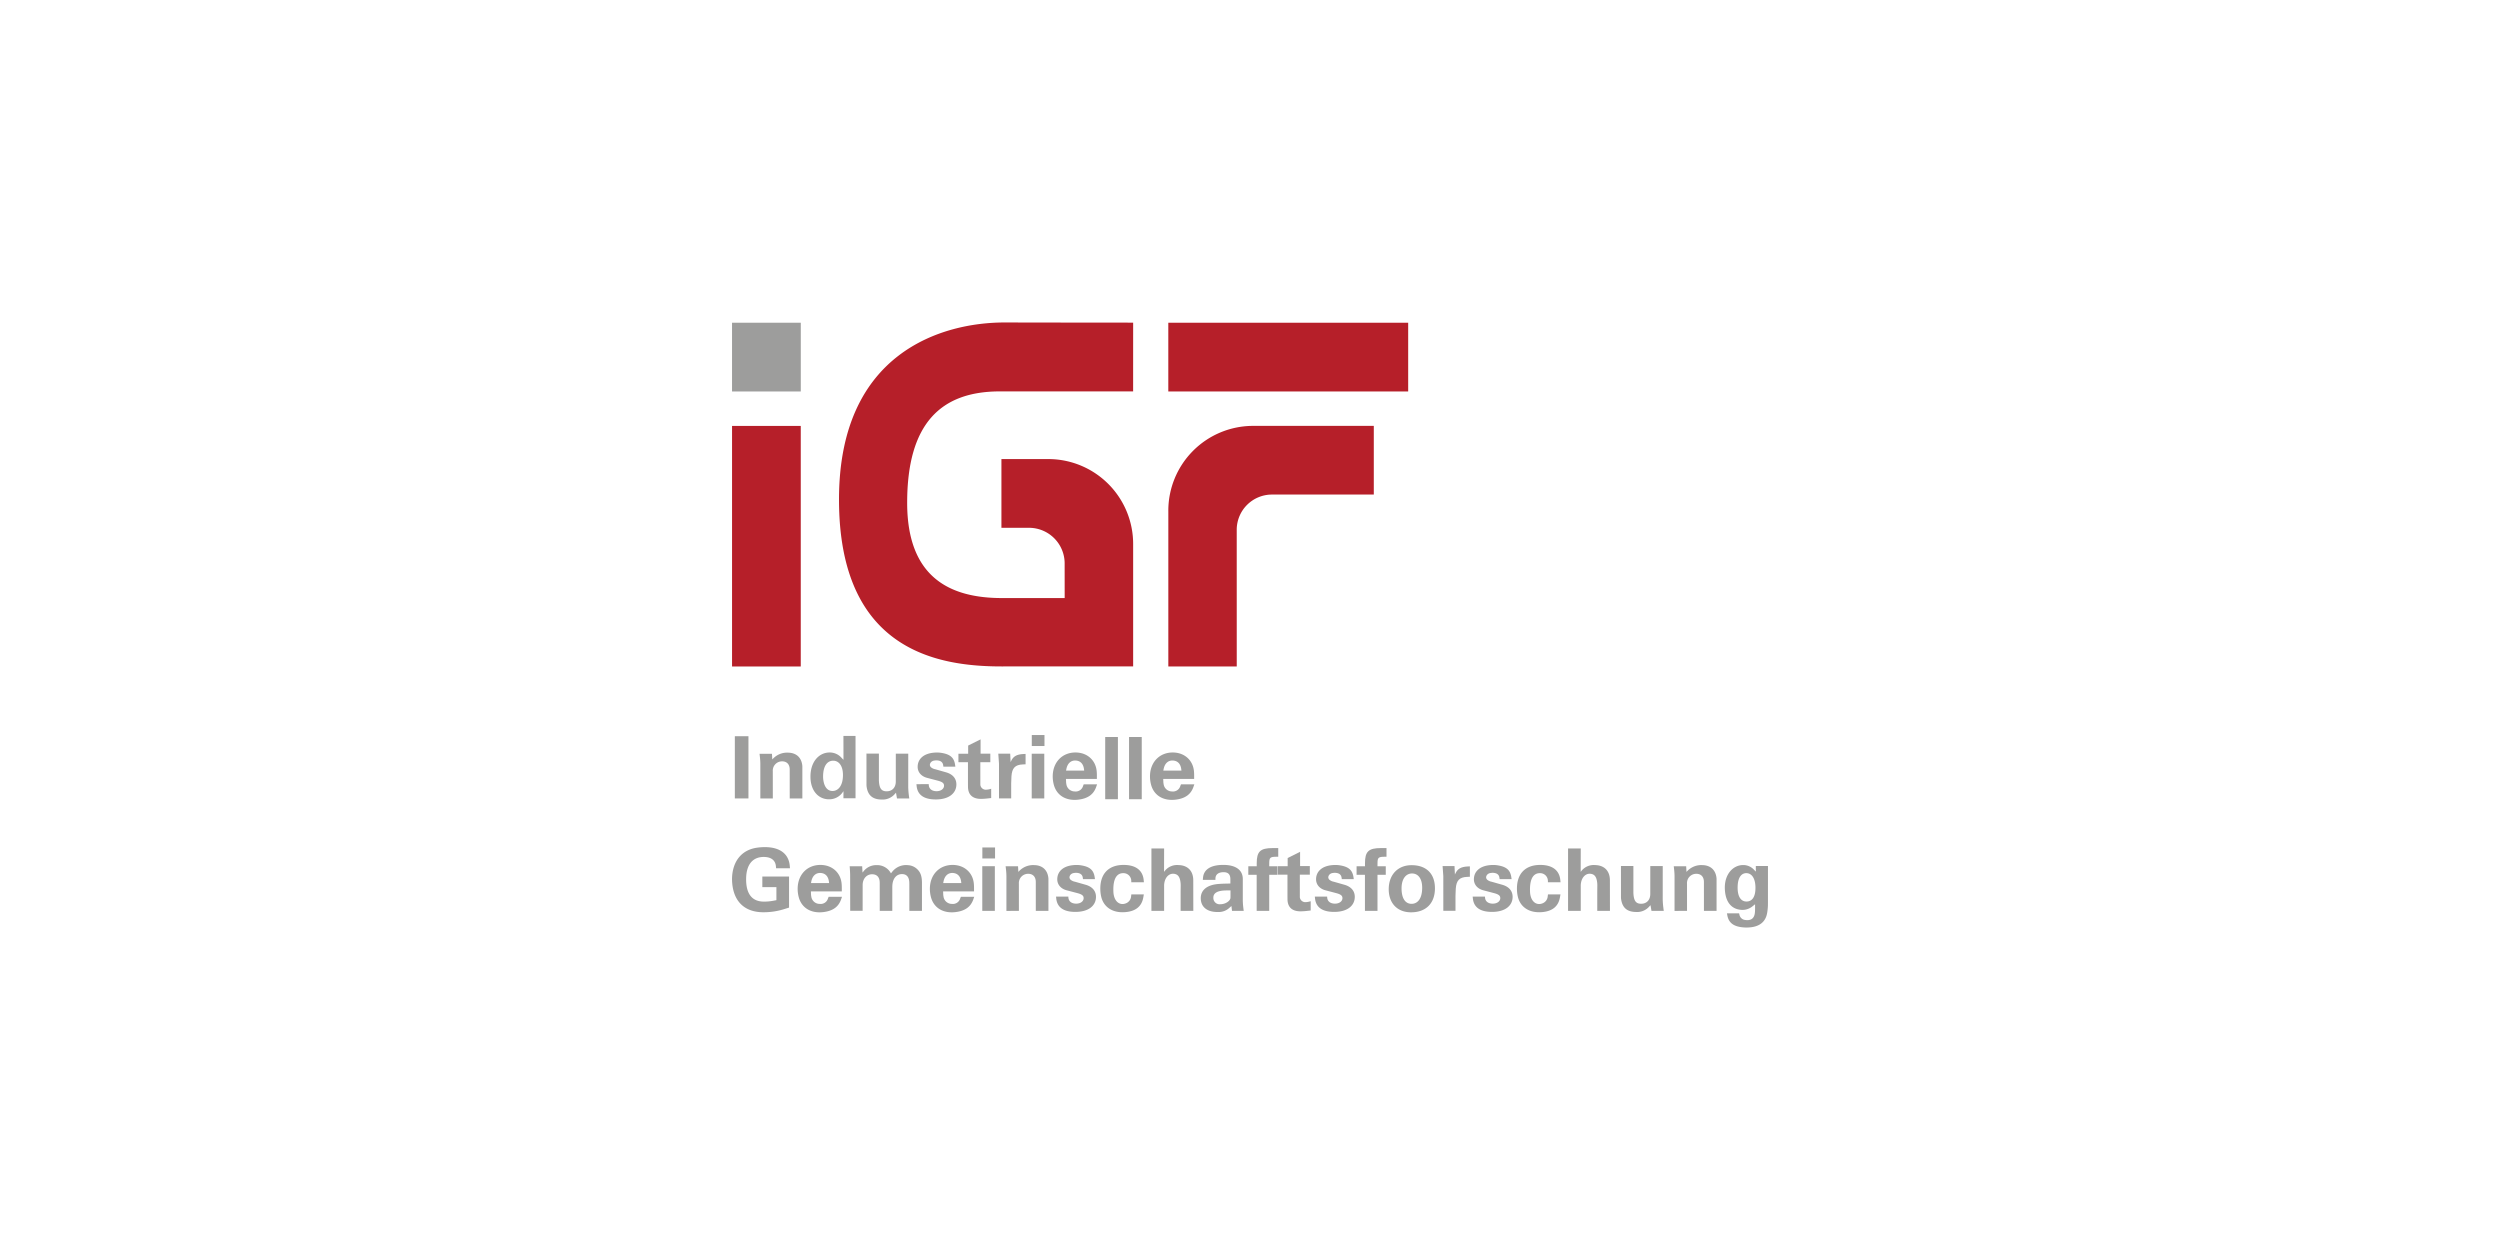 <?xml version="1.0" encoding="UTF-8"?>
<svg xmlns="http://www.w3.org/2000/svg" id="Ebene_3" data-name="Ebene 3" viewBox="0 0 1133.858 566.929">
  <defs>
    <style>.cls-1{fill:#b61f29;}.cls-2{fill:#9d9d9c;}</style>
  </defs>
  <path class="cls-1" d="M529.876,146.368v31.182h108.794V146.368Zm.01,85.418v.469h-.011v.002h.013V302.26h31.032l-.011-62.023v-.213a15.991,15.991,0,0,1,15.9-15.721c.165,0,.326-.006.489,0h45.78V193.156H568.12A38.463,38.463,0,0,0,529.886,231.785Z"></path>
  <path class="cls-1" d="M455.55,146.257s37.382.072,58.382.072c0,5.166-.011,25.466-.011,31.182h-60.418c-26.801,0-42.062,14.568-42.062,50.519,0,33.966,19.499,43.216,42.999,43.216h28.436l-.014-13.758v-2.215a16.166,16.166,0,0,0-15.895-15.889h-12.777V208.21H475.664a38.496,38.496,0,0,1,38.267,38.662l-.002,55.373s-30.318.01-59.677.01c-28.856,0-73.729-7.088-73.729-75.733,0-67.11,47.297-80.266,75.026-80.266"></path>
  <rect class="cls-1" x="332.017" y="193.175" width="31.162" height="109.103"></rect>
  <rect class="cls-2" x="332.009" y="146.368" width="31.18" height="31.181"></rect>
  <path class="cls-2" d="M333.282,333.905h6.173v28.222h-6.173Z"></path>
  <path class="cls-2" d="M350.116,341.876l.146,2.562.252-.269a8.871,8.871,0,0,1,.855-.797,8.74,8.74,0,0,1,6.051-2.009c3.676.058,6.043,2.147,6.449,5.783a5.368,5.368,0,0,1,.032.626v14.354h-5.726l-.008-13.103c0-2.366-1.301-3.668-3.311-3.717a4.199,4.199,0,0,0-4.358,4.498l.008,12.321-5.66.008v-15.835a31.431,31.431,0,0,0-.236-3.334c-.041-.366-.081-.732-.13-1.09Z"></path>
  <path class="cls-2" d="M382.532,344.584l.025-.008-.025-10.784h5.489v28.245h-5.489l.025-3.155-.033-.008-.366.504a7.38,7.38,0,0,1-6.416,3.131c-4.515-.113-8.068-3.757-8.158-10.012-.113-6.945,3.814-11.174,8.646-11.215a7.127,7.127,0,0,1,5.498,2.481Zm-4.994,14.159c2.603.033,4.79-2.374,4.782-7.254,0-4.408-2.058-6.564-4.579-6.474-2.545.098-4.433,2.342-4.433,7.229a10.541,10.541,0,0,0,.131,1.684C373.936,357.182,375.488,358.727,377.538,358.743Z"></path>
  <path class="cls-2" d="M398.616,341.778v12.045c0,.154.008.301.017.455.203,3.392,1.22,4.611,3.488,4.611,2.546,0,4.156-1.724,4.156-4.441l.008-12.639h5.644l-.008,15.184a35.534,35.534,0,0,0,.293,3.758c.048.455.113.919.186,1.374h-5.579l-.447-2.595-.431.464a7.298,7.298,0,0,1-6.174,2.627c-3.952-.057-6.034-1.855-6.669-5.489a7.001,7.001,0,0,1-.113-1.302l-.008-14.054Z"></path>
  <path class="cls-2" d="M421.215,355.653l.032.464c.131,1.602,1.318,2.684,3.425,2.724,2.163.041,3.464-1.146,3.488-2.439.024-1.114-.634-1.757-2.862-2.342l-4.831-1.27c-2.781-.732-4.286-2.716-4.269-5.025.024-3.4,2.537-5.93,7.222-6.385a14.412,14.412,0,0,1,1.456-.073,12.489,12.489,0,0,1,2.334.195c3.92.675,5.514,2.268,5.961,5.359l.122.855h-5.425l-.105-.716c-.186-1.212-.984-1.952-2.569-2.115a4.897,4.897,0,0,0-1.383.058,2.477,2.477,0,0,0-1.424.609,1.971,1.971,0,0,0-.65,1.351,1.606,1.606,0,0,0,.488,1.073,4.195,4.195,0,0,0,2.009.927l4.856,1.383c3.05.87,4.644,2.822,4.668,5.408.041,3.978-3.27,6.962-9.565,6.889-5.457-.057-8.035-2.301-8.45-5.978l-.105-.951Z"></path>
  <path class="cls-2" d="M434.686,341.844h4.416v-3.701l5.636-2.806v6.474h4.416v3.88h-4.538l.009,10.166.008.154a2.5,2.5,0,0,0,2.798,2.14,6.575,6.575,0,0,0,1.431-.229l.684-.179v4.205l-1.716.195c-.887.105-1.773.162-2.676.186-3.684.073-5.669-1.562-6.059-4.465a7.163,7.163,0,0,1-.065-.829l-.017-1.766v-9.58h-4.326Z"></path>
  <path class="cls-2" d="M458.167,341.81l.187,3.782.024.008.211-.463c.951-2.05,2.464-3.002,5.498-3.156l1.058-.049v4.709l-1.269.058c-3.456.145-4.88,1.594-5.14,5.399-.09,1.375-.122,2.343-.122,3.196v6.8h-5.522V346.373l-.325-4.562Z"></path>
  <path class="cls-2" d="M467.927,341.844h5.701v20.283h-5.701Zm.032-8.475h5.758v4.985H467.959Z"></path>
  <path class="cls-2" d="M497.48,353.295H483.459l.057,1.35a4.839,4.839,0,0,0,.114.911,3.816,3.816,0,0,0,3.79,3.399,3.461,3.461,0,0,0,3.79-2.464l.301-.749h6.059l-.414,1.18c-1.155,3.302-3.66,5.254-8.182,5.767a13.816,13.816,0,0,1-1.741.089c-4.847-.057-8.165-2.716-9.271-6.823a14.656,14.656,0,0,1-.504-4.123c.154-6.36,4.465-10.508,10.215-10.549,5.376-.041,9.328,3.489,9.735,8.629q.073.879.073,1.757Zm-5.758-3.79-.09-.691c-.301-2.343-1.578-3.685-3.595-3.871-2.212-.195-3.863,1.163-4.4,3.871l-.138.691Z"></path>
  <path class="cls-2" d="M501.259,334.263h5.758v28.221h-5.758Z"></path>
  <path class="cls-2" d="M512.074,334.263H517.832v28.221h-5.758Z"></path>
  <path class="cls-2" d="M541.595,353.295h-14.021l.057,1.35a4.83,4.83,0,0,0,.114.911,3.816,3.816,0,0,0,3.79,3.399,3.461,3.461,0,0,0,3.79-2.464l.301-.749h6.059l-.414,1.18c-1.155,3.302-3.66,5.254-8.182,5.767a13.817,13.817,0,0,1-1.741.089c-4.847-.057-8.165-2.716-9.271-6.823a14.656,14.656,0,0,1-.504-4.123c.154-6.36,4.465-10.508,10.215-10.549,5.376-.041,9.328,3.489,9.735,8.629q.073.879.073,1.757Zm-5.758-3.79-.09-.691c-.301-2.343-1.578-3.685-3.595-3.871-2.212-.195-3.863,1.163-4.4,3.871l-.138.691Z"></path>
  <path class="cls-2" d="M358.283,393.795h-6.295l-.073-.854c-.211-2.554-1.903-4.181-5.246-4.271-4.937-.138-8.108,3.025-8.263,9.598-.162,7.327,2.822,10.646,8.059,10.653a22.5,22.5,0,0,0,4.343-.406l1.326-.252v-5.904H345.75v-4.807h12.118v14.086l-1.951.602a30.992,30.992,0,0,1-9.711,1.505c-8.735,0-13.948-5.197-14.192-14.64a18.752,18.752,0,0,1,.195-3.163c.984-6.556,5.002-10.517,10.89-11.443a25.027,25.027,0,0,1,3.766-.293c7.198,0,10.947,3.335,11.346,8.638Z"></path>
  <path class="cls-2" d="M381.796,404.295H367.775l.057,1.35a4.766,4.766,0,0,0,.114.911,3.815,3.815,0,0,0,3.789,3.399,3.46,3.46,0,0,0,3.79-2.464l.301-.749h6.06l-.415,1.18c-1.154,3.302-3.659,5.254-8.182,5.767a13.794,13.794,0,0,1-1.74.089c-4.848-.057-8.166-2.716-9.271-6.823a14.651,14.651,0,0,1-.505-4.123c.155-6.36,4.466-10.508,10.216-10.549,5.375-.041,9.328,3.489,9.734,8.629q.073.879.073,1.757Zm-5.758-3.79-.09-.691c-.301-2.343-1.577-3.685-3.595-3.871-2.212-.195-3.862,1.163-4.399,3.871l-.139.691Z"></path>
  <path class="cls-2" d="M391.032,392.876l.154,2.822.032.008.456-.553a7.269,7.269,0,0,1,5.978-2.781,7.058,7.058,0,0,1,6.051,3.099l.391.626.472-.594a7.98,7.98,0,0,1,7.271-3.106,6.428,6.428,0,0,1,3.88,1.562c1.675,1.431,2.432,3.245,2.432,6.474v12.695h-5.726v-11.833c0-.358-.009-.708-.017-1.058-.073-2.464-1.203-3.733-3.164-3.798-2.505-.073-4.343,1.797-4.529,5.254-.009.162-.017.325-.017.496v10.938h-5.701V401.106c0-.35,0-.699-.017-1.049-.073-2.237-1.284-3.481-3.302-3.538-2.253-.073-4.099,1.537-4.392,4.205a5.934,5.934,0,0,0-.032.658l-.009,11.712h-5.636l-.032-16.453-.041-1.065c-.049-1.049-.114-1.984-.171-2.7Z"></path>
  <path class="cls-2" d="M441.762,404.295h-14.021l.057,1.35a4.839,4.839,0,0,0,.114.911,3.816,3.816,0,0,0,3.79,3.399,3.461,3.461,0,0,0,3.79-2.464l.301-.749h6.059l-.414,1.18c-1.155,3.302-3.66,5.254-8.182,5.767a13.817,13.817,0,0,1-1.741.089c-4.847-.057-8.165-2.716-9.271-6.823a14.656,14.656,0,0,1-.504-4.123c.154-6.36,4.465-10.508,10.215-10.549,5.376-.041,9.328,3.489,9.735,8.629q.073.879.073,1.757Zm-5.758-3.79-.09-.691c-.301-2.343-1.578-3.685-3.595-3.871-2.212-.195-3.863,1.163-4.4,3.871l-.138.691Z"></path>
  <path class="cls-2" d="M445.508,392.844H451.209v20.283h-5.701Zm.032-8.475h5.758v4.985H445.54Z"></path>
  <path class="cls-2" d="M461.723,392.876l.146,2.562.252-.269a8.883,8.883,0,0,1,.855-.797,8.74,8.74,0,0,1,6.051-2.009c3.676.058,6.043,2.147,6.449,5.783a5.366,5.366,0,0,1,.032.626v14.354h-5.726l-.008-13.103c0-2.366-1.301-3.668-3.311-3.717a4.199,4.199,0,0,0-4.358,4.498l.008,12.321-5.66.008v-15.835a31.431,31.431,0,0,0-.236-3.334c-.041-.366-.081-.732-.13-1.09Z"></path>
  <path class="cls-2" d="M484.533,406.653l.032.464c.131,1.602,1.318,2.684,3.425,2.724,2.163.041,3.464-1.146,3.488-2.439.024-1.114-.634-1.757-2.862-2.342l-4.831-1.27c-2.781-.732-4.286-2.716-4.27-5.025.024-3.4,2.537-5.93,7.222-6.385a14.416,14.416,0,0,1,1.456-.073,12.489,12.489,0,0,1,2.334.195c3.92.675,5.514,2.268,5.961,5.359l.122.855h-5.425l-.105-.716c-.186-1.212-.984-1.952-2.569-2.115a4.897,4.897,0,0,0-1.383.058,2.477,2.477,0,0,0-1.424.609,1.971,1.971,0,0,0-.65,1.351,1.606,1.606,0,0,0,.488,1.073,4.195,4.195,0,0,0,2.009.927l4.856,1.383c3.05.87,4.644,2.822,4.668,5.408.041,3.978-3.269,6.962-9.564,6.889-5.457-.057-8.035-2.301-8.45-5.978l-.105-.951Z"></path>
  <path class="cls-2" d="M518.809,400.155H513.083v-.578a3.751,3.751,0,0,0-.154-1.041,3.518,3.518,0,0,0-3.359-2.521c-2.773-.073-4.555,2.049-4.619,7.149,0,.464.008.919.024,1.383.203,3.822,2.253,5.669,4.473,5.449a4.26,4.26,0,0,0,1.147-.276,3.691,3.691,0,0,0,2.408-3.254l.105-.829h5.669l-.244,1.415c-.684,3.822-3.196,6.181-7.995,6.62-6.026.553-10.052-2.366-11.117-7.084a15.854,15.854,0,0,1-.366-2.838c-.285-7.279,3.603-11.468,10.532-11.468,5.701-.008,8.694,2.595,9.117,6.799Z"></path>
  <path class="cls-2" d="M522.221,384.816h5.758l-.032,10.557.032.008.357-.447a7.094,7.094,0,0,1,6.101-2.586c4.155.057,6.75,2.569,6.758,6.889l.025,13.891h-5.758v-8.686l.032-2.733a11.245,11.245,0,0,0-.065-1.391c-.302-2.773-1.318-3.912-3.221-4.034-1.977-.121-3.888,1.57-4.197,4.718a4.949,4.949,0,0,0-.032.602v11.524h-5.758Z"></path>
  <path class="cls-2" d="M558.027,400.716v-1.968c0-2.058-.919-3.107-2.839-3.164-2.651-.081-3.944,1.114-3.936,2.952v.537h-5.726l.106-1.107c.333-3.358,3.107-5.652,9.027-5.692,6.075-.041,9.011,2.505,9.003,6.417v9.816a34.599,34.599,0,0,0,.269,3.481c.041.382.098.757.154,1.139h-5.311l-.269-2.212-.846.756a7.071,7.071,0,0,1-5.205,1.96c-5.018.106-7.832-2.334-7.856-6.213-.017-3.579,2.603-6.124,8.304-6.522,1.163-.082,2.147-.122,3.099-.139Zm.057,3.132h-1.659c-4.587,0-6.222,1.325-6.116,3.505a2.843,2.843,0,0,0,3.181,2.757c2.594-.024,4.497-1.684,4.57-2.83.017-.26.024-.52.024-.78Z"></path>
  <path class="cls-2" d="M566.165,392.876h3.814v-1.383c.008-5.303,1.594-6.848,7.255-6.856h2.505v3.936H578.877c-2.757,0-3.189.415-3.213,2.709l-.016,1.594h3.757v3.871h-3.757v16.38h-5.693V396.747H566.165Z"></path>
  <path class="cls-2" d="M579.592,392.844h4.416v-3.701l5.637-2.806v6.474h4.416v3.88h-4.538l.008,10.166.008.154a2.501,2.501,0,0,0,2.798,2.14,6.574,6.574,0,0,0,1.432-.229l.684-.179v4.205l-1.717.195c-.886.105-1.772.162-2.676.186-3.684.073-5.668-1.562-6.059-4.465a7.187,7.187,0,0,1-.065-.829l-.016-1.766v-9.58h-4.327Z"></path>
  <path class="cls-2" d="M601.91,406.653l.032.464c.13,1.602,1.317,2.684,3.424,2.724,2.164.041,3.465-1.146,3.489-2.439.024-1.114-.635-1.757-2.862-2.342l-4.832-1.27c-2.781-.732-4.286-2.716-4.269-5.025.024-3.4,2.537-5.93,7.222-6.385a14.444,14.444,0,0,1,1.456-.073,12.499,12.499,0,0,1,2.335.195c3.92.675,5.514,2.268,5.961,5.359l.122.855h-5.425l-.105-.716c-.188-1.212-.984-1.952-2.57-2.115a4.9,4.9,0,0,0-1.383.058,2.47,2.47,0,0,0-1.423.609,1.966,1.966,0,0,0-.65,1.351,1.609,1.609,0,0,0,.487,1.073,4.199,4.199,0,0,0,2.01.927l4.854,1.383c3.05.87,4.645,2.822,4.669,5.408.04,3.978-3.269,6.962-9.565,6.889-5.458-.057-8.036-2.301-8.45-5.978l-.106-.951Z"></path>
  <path class="cls-2" d="M615.268,392.876H619.082v-1.383c.008-5.303,1.594-6.848,7.254-6.856h2.505v3.936h-.861c-2.758,0-3.188.415-3.213,2.709l-.017,1.594h3.758v3.871H624.75v16.38h-5.692V396.747h-3.79Z"></path>
  <path class="cls-2" d="M639.934,392.396a12.576,12.576,0,0,1,1.358.032c6.018.415,9.49,4.147,9.515,10.41.024,6.759-4.001,10.931-10.824,10.938-6.287.009-10.329-4.229-10.126-10.946C630.052,396.536,634.086,392.518,639.934,392.396Zm.391,17.526c2.748-.066,4.749-2.514,4.692-7.475-.041-4.115-1.935-6.262-4.547-6.286-2.748-.033-4.896,2.35-4.798,7.092C635.769,407.897,637.664,409.987,640.324,409.923Z"></path>
  <path class="cls-2" d="M659.678,392.81l.187,3.782.024.008.212-.463c.951-2.05,2.464-3.002,5.498-3.156l1.057-.049v4.709l-1.269.058c-3.456.145-4.88,1.594-5.14,5.399-.09,1.375-.122,2.343-.122,3.196v6.8h-5.523V397.373l-.325-4.562Z"></path>
  <path class="cls-2" d="M673.496,406.653l.032.464c.13,1.602,1.317,2.684,3.424,2.724,2.164.041,3.465-1.146,3.489-2.439.024-1.114-.635-1.757-2.862-2.342l-4.831-1.27c-2.782-.732-4.286-2.716-4.271-5.025.025-3.4,2.538-5.93,7.223-6.385a14.411,14.411,0,0,1,1.455-.073,12.498,12.498,0,0,1,2.335.195c3.92.675,5.514,2.268,5.961,5.359l.122.855h-5.425l-.105-.716c-.188-1.212-.984-1.952-2.57-2.115a4.899,4.899,0,0,0-1.383.058,2.477,2.477,0,0,0-1.423.609,1.971,1.971,0,0,0-.65,1.351,1.609,1.609,0,0,0,.487,1.073,4.2,4.2,0,0,0,2.01.927l4.854,1.383c3.05.87,4.644,2.822,4.669,5.408.04,3.978-3.269,6.962-9.564,6.889-5.457-.057-8.035-2.301-8.45-5.978l-.105-.951Z"></path>
  <path class="cls-2" d="M707.771,400.155h-5.726v-.578a3.752,3.752,0,0,0-.155-1.041,3.516,3.516,0,0,0-3.358-2.521c-2.773-.073-4.555,2.049-4.619,7.149,0,.464.008.919.023,1.383.204,3.822,2.253,5.669,4.474,5.449a4.269,4.269,0,0,0,1.147-.276,3.688,3.688,0,0,0,2.407-3.254l.106-.829h5.668l-.244,1.415c-.683,3.822-3.195,6.181-7.994,6.62-6.026.553-10.053-2.366-11.118-7.084a15.944,15.944,0,0,1-.365-2.838c-.285-7.279,3.603-11.468,10.532-11.468,5.701-.008,8.693,2.595,9.116,6.799Z"></path>
  <path class="cls-2" d="M711.184,384.816h5.758l-.032,10.557.032.008.358-.447a7.091,7.091,0,0,1,6.1-2.586c4.156.057,6.75,2.569,6.758,6.889l.025,13.891h-5.758v-8.686l.032-2.733a11.247,11.247,0,0,0-.065-1.391c-.301-2.773-1.317-3.912-3.221-4.034-1.977-.121-3.888,1.57-4.196,4.718a4.97,4.97,0,0,0-.033.602v11.524h-5.758Z"></path>
  <path class="cls-2" d="M740.809,392.778v12.045c0,.154.008.301.017.455.203,3.392,1.22,4.611,3.489,4.611,2.545,0,4.155-1.724,4.155-4.441l.009-12.639h5.644l-.008,15.184a35.553,35.553,0,0,0,.293,3.758c.049.455.113.919.187,1.374h-5.579l-.447-2.595-.431.464a7.297,7.297,0,0,1-6.173,2.627c-3.953-.057-6.035-1.855-6.669-5.489a6.926,6.926,0,0,1-.114-1.302l-.008-14.054Z"></path>
  <path class="cls-2" d="M764.75,392.876l.146,2.562.252-.269a8.873,8.873,0,0,1,.854-.797,8.743,8.743,0,0,1,6.052-2.009c3.676.058,6.042,2.147,6.449,5.783a5.346,5.346,0,0,1,.032.626v14.354h-5.726l-.008-13.103c0-2.366-1.302-3.668-3.311-3.717a4.2,4.2,0,0,0-4.359,4.498l.009,12.321-5.661.008v-15.835a31.622,31.622,0,0,0-.235-3.334c-.041-.366-.081-.732-.13-1.09Z"></path>
  <path class="cls-2" d="M796.328,395.291l.032-.008-.025-2.505h5.514l-.008,16.811-.008.943a25.687,25.687,0,0,1-.342,3.465c-.667,4.123-3.555,6.564-8.954,6.669a16.757,16.757,0,0,1-1.814-.049c-4.514-.357-6.684-2.122-7.303-5.44l-.179-.943h5.514l.179.748a2.951,2.951,0,0,0,2.636,2.268,5.796,5.796,0,0,0,.658.073c2.31.098,3.555-1.147,3.717-3.7.041-.577.057-1.155.057-1.732v-1.772l-.943.748a7.225,7.225,0,0,1-5.839,1.74c-3.855-.488-6.344-3.262-6.856-8.32-.041-.455-.073-.919-.081-1.374-.146-6.425,3.725-10.549,8.287-10.581a6.692,6.692,0,0,1,5.067,2.261Zm-8.239,7.621c.09,4.164,1.765,5.994,4.051,5.97,2.456-.025,4.082-1.993,4.033-6.368-.049-4.376-1.806-6.482-4.123-6.507-2.139-.025-3.79,1.813-3.944,5.815C788.089,402.188,788.081,402.546,788.089,402.912Z"></path>
</svg>
